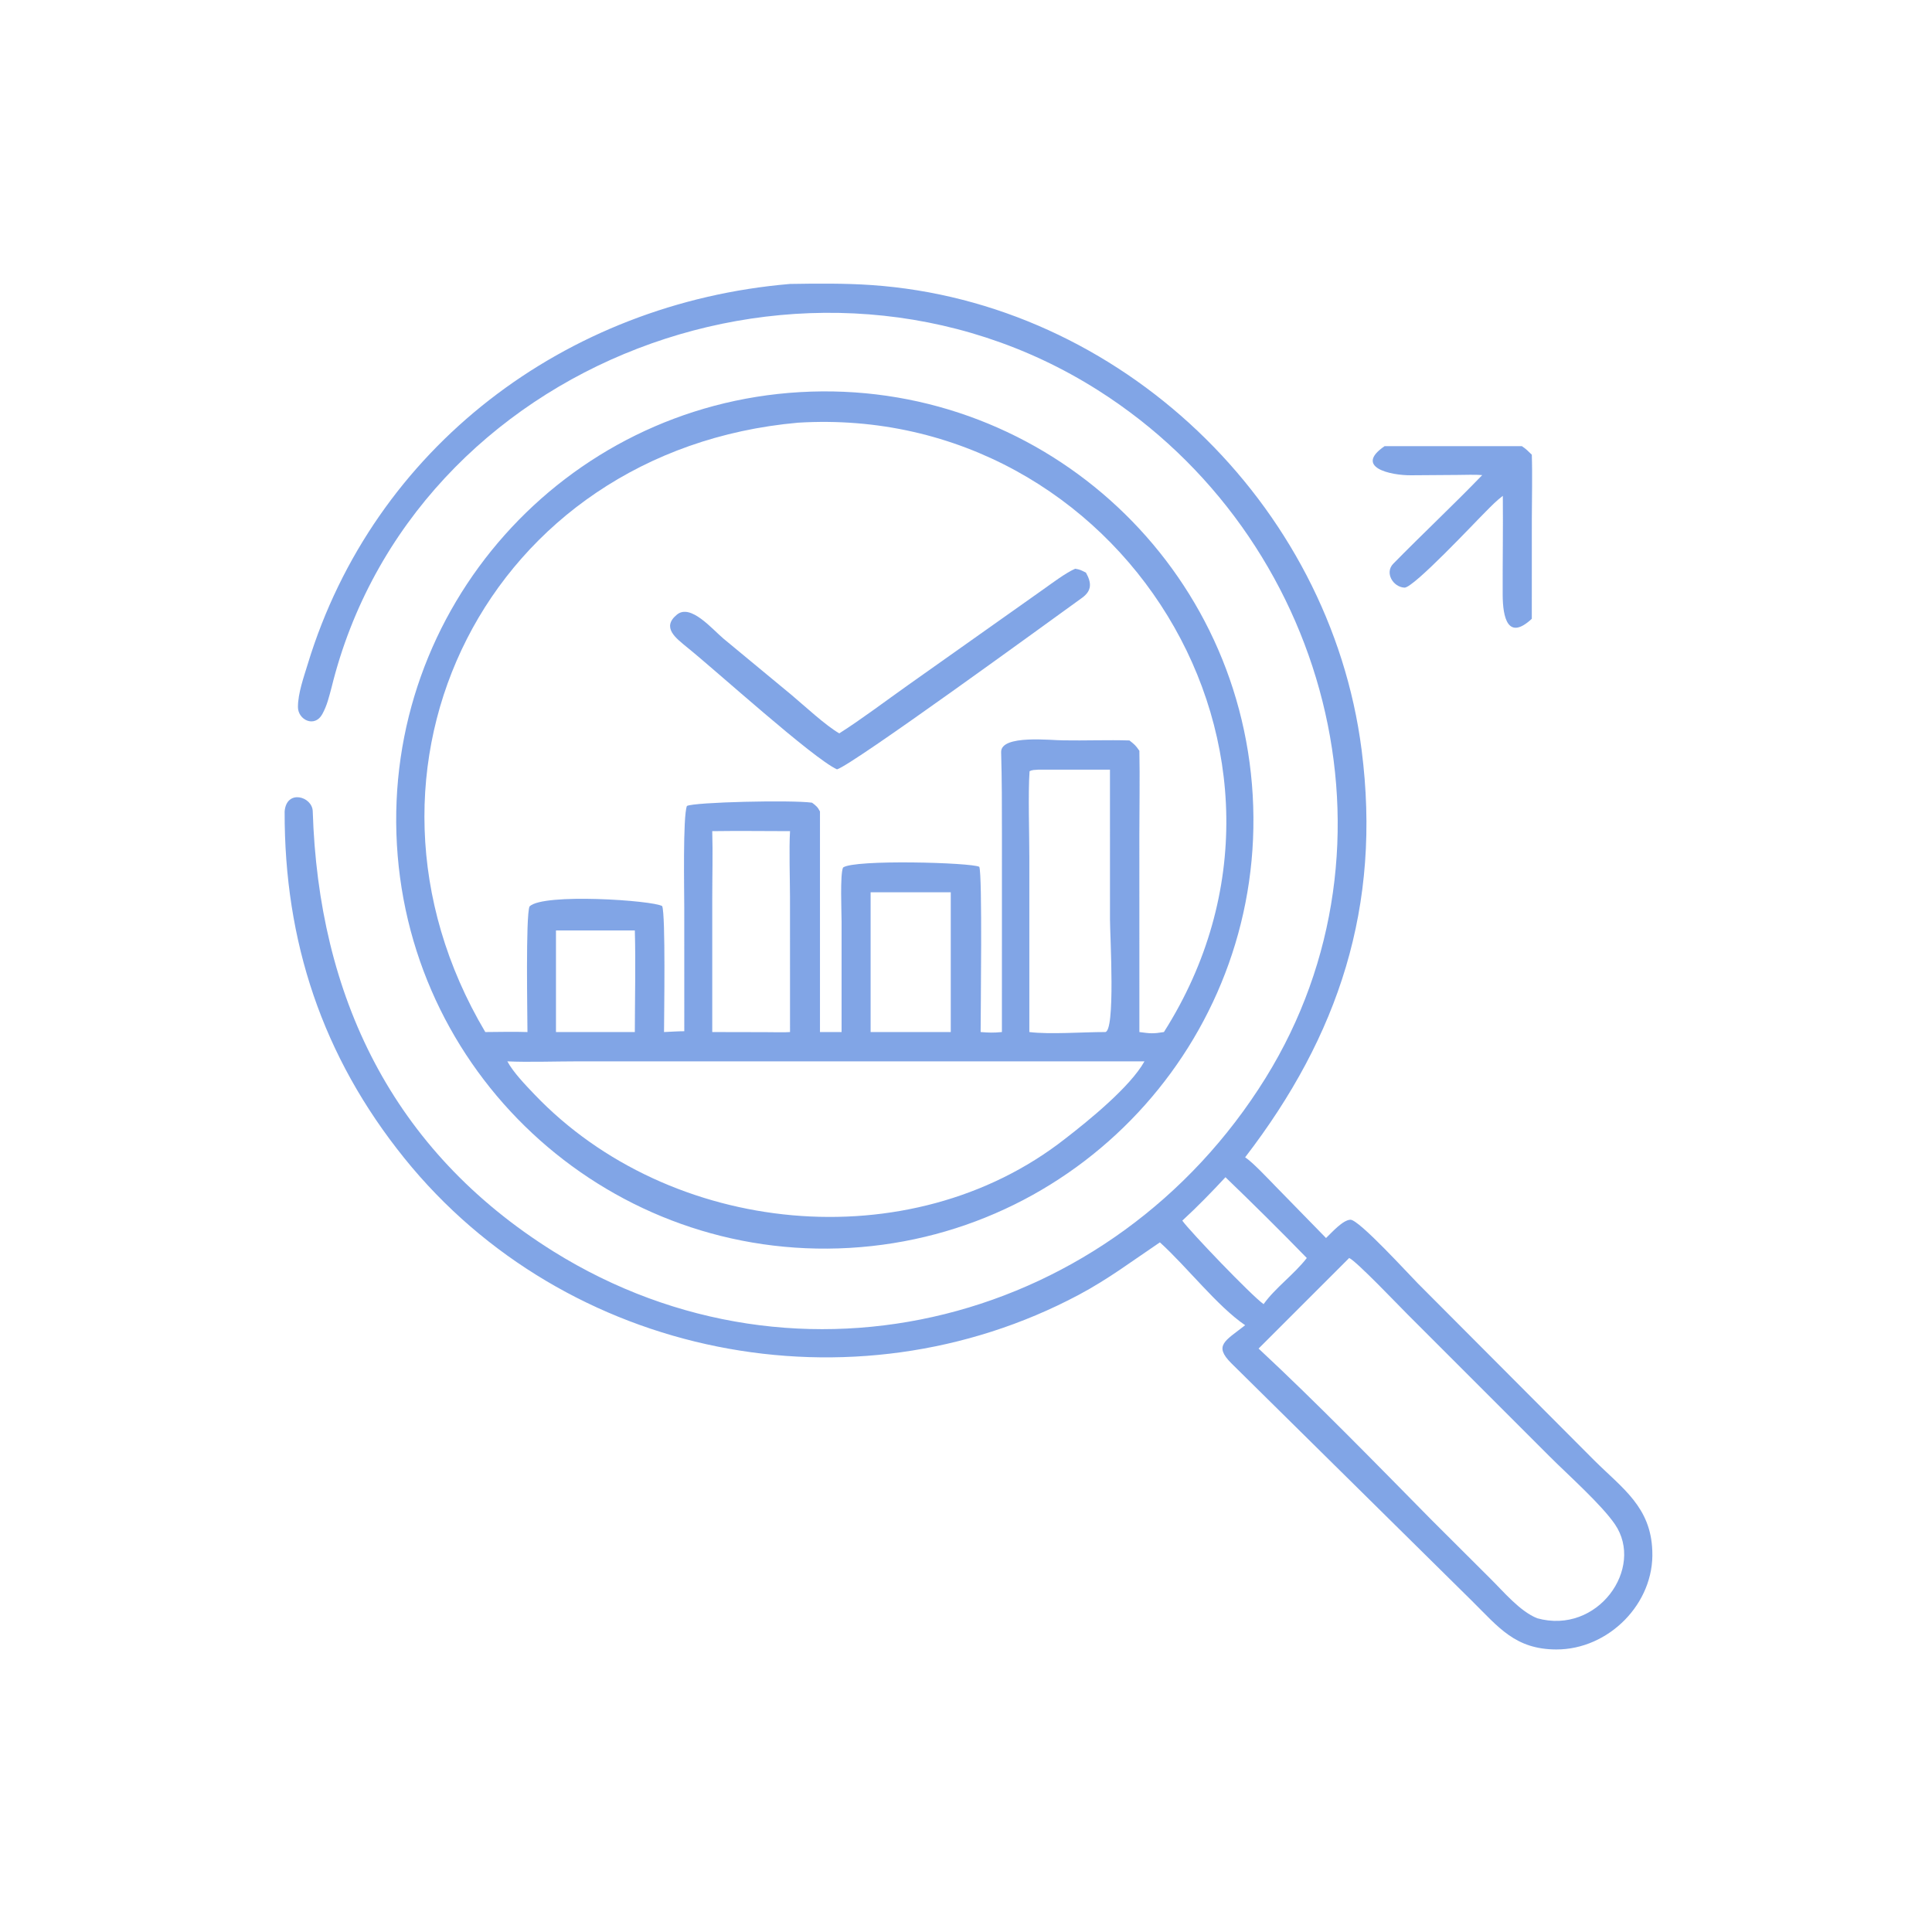 <?xml version="1.0" encoding="UTF-8"?> <svg xmlns="http://www.w3.org/2000/svg" viewBox="0 0 70.00 70.00" data-guides="{&quot;vertical&quot;:[],&quot;horizontal&quot;:[]}"><defs></defs><path fill="#054ccf" stroke="none" fill-opacity="0.5" stroke-width="1" stroke-opacity="1" id="tSvgc5d7743cb7" title="Path 15" d="M28.988 14.207C37.55 13.711 44.893 20.251 45.388 28.813C45.884 37.375 39.345 44.718 30.782 45.214C22.22 45.709 14.877 39.17 14.381 30.607C13.886 22.044 20.426 14.702 28.988 14.207ZM17.583 37.393C18.077 37.39 18.62 37.376 19.111 37.393C19.11 36.78 19.043 33.18 19.186 32.842C19.679 32.35 23.665 32.622 23.992 32.83C24.12 33.136 24.06 36.824 24.059 37.393C24.292 37.383 24.564 37.364 24.793 37.363C24.793 35.867 24.793 34.37 24.792 32.874C24.792 32.314 24.738 29.584 24.888 29.202C25.157 29.06 28.707 28.98 29.422 29.083C29.563 29.188 29.628 29.241 29.709 29.401C29.709 32.065 29.709 34.729 29.709 37.393C29.97 37.393 30.231 37.393 30.492 37.393C30.492 36.056 30.492 34.719 30.492 33.382C30.491 33.038 30.433 31.68 30.545 31.433C30.939 31.131 35.205 31.25 35.482 31.407C35.597 31.707 35.53 36.63 35.53 37.393C35.819 37.416 36.01 37.423 36.301 37.393C36.301 34.997 36.302 32.6 36.302 30.204C36.302 29.219 36.301 28.237 36.273 27.252C36.255 26.602 38.129 26.83 38.526 26.824C39.312 26.838 40.144 26.804 40.922 26.828C41.113 26.98 41.141 26.999 41.282 27.203C41.301 28.198 41.282 29.246 41.281 30.246C41.282 32.629 41.282 35.011 41.282 37.393C41.673 37.446 41.778 37.458 42.171 37.393C48.557 27.33 40.561 14.603 28.912 15.315C17.695 16.32 11.917 27.844 17.583 37.393ZM37.611 27.887C37.493 27.897 37.4 27.889 37.303 27.944C37.246 28.736 37.295 30.213 37.295 31.069C37.295 33.177 37.295 35.285 37.295 37.393C38.033 37.485 39.245 37.392 40.033 37.393C40.424 37.43 40.217 33.871 40.217 33.318C40.217 31.508 40.216 29.697 40.216 27.887C39.348 27.887 38.48 27.887 37.611 27.887ZM28.624 37.393C28.623 35.766 28.623 34.14 28.623 32.513C28.622 31.852 28.586 30.753 28.624 30.114C27.693 30.113 26.735 30.1 25.806 30.114C25.83 30.905 25.806 31.781 25.806 32.581C25.806 34.185 25.806 35.789 25.806 37.393C26.453 37.394 27.1 37.396 27.747 37.397C27.928 37.397 28.469 37.41 28.624 37.393ZM34.448 37.393C34.448 35.705 34.448 34.016 34.448 32.328C33.48 32.328 32.512 32.328 31.544 32.328C31.544 34.016 31.544 35.705 31.544 37.393C32.512 37.393 33.48 37.393 34.448 37.393ZM23.001 37.393C23.003 36.213 23.035 34.88 23.001 33.712C22.049 33.712 21.096 33.712 20.144 33.712C20.144 34.939 20.144 36.166 20.144 37.393C21.096 37.393 22.049 37.393 23.001 37.393ZM18.382 38.455C18.603 38.861 19.038 39.31 19.361 39.649C24.259 44.784 32.972 45.662 38.588 41.262C39.443 40.602 40.948 39.381 41.466 38.455C34.612 38.455 27.757 38.455 20.903 38.455C20.155 38.455 19.105 38.49 18.382 38.455Z"></path><path fill="#054ccf" stroke="none" fill-opacity="0.5" stroke-width="1" stroke-opacity="1" id="tSvg48d53cef39" title="Path 16" d="M38.957 20.606C39.142 20.637 39.173 20.661 39.346 20.748C39.552 21.114 39.566 21.399 39.207 21.659C37.954 22.563 30.879 27.721 30.326 27.875C29.459 27.482 25.937 24.292 24.895 23.454C24.488 23.118 23.959 22.735 24.526 22.269C25.023 21.86 25.801 22.794 26.218 23.143C27.04 23.823 27.861 24.503 28.683 25.183C29.142 25.569 29.924 26.295 30.409 26.571C31.23 26.049 32.107 25.384 32.905 24.819C34.544 23.659 36.183 22.499 37.822 21.339C38.137 21.116 38.619 20.752 38.957 20.606Z"></path><path fill="#054ccf" stroke="none" fill-opacity="0.5" stroke-width="1" stroke-opacity="1" id="tSvg5d501b5447" title="Path 17" d="M28.624 10.288C29.575 10.272 30.62 10.262 31.57 10.328C40.586 10.947 48.185 18.217 49.334 27.172C50.061 32.835 48.501 37.527 45.114 41.931C45.389 42.111 45.952 42.713 46.206 42.973C46.819 43.601 47.432 44.229 48.045 44.856C48.25 44.66 48.651 44.203 48.928 44.193C49.236 44.182 51.077 46.207 51.372 46.501C53.504 48.639 55.636 50.778 57.767 52.916C58.79 53.931 59.813 54.604 59.866 56.192C59.949 58.096 58.283 59.768 56.388 59.763C54.899 59.759 54.299 58.961 53.331 58.003C50.427 55.134 47.522 52.266 44.618 49.398C43.958 48.742 44.392 48.586 45.114 48.015C44.099 47.322 43.01 45.904 42.025 45.013C41.037 45.678 40.159 46.343 39.088 46.913C30.916 51.263 20.489 49.215 14.648 41.96C11.677 38.271 10.3 34.114 10.313 29.401C10.378 28.585 11.314 28.856 11.331 29.392C11.54 36.065 14.187 41.676 20.051 45.341C28.976 50.906 40.35 47.924 45.855 39.057C51.102 30.597 48.129 19.427 39.777 14.136C29.426 7.578 14.923 13.082 12.013 24.908C11.917 25.261 11.853 25.554 11.677 25.875C11.4 26.379 10.792 26.082 10.795 25.613C10.797 25.115 11.004 24.541 11.152 24.055C13.541 16.217 20.483 10.976 28.624 10.288ZM55.693 58.632C57.892 59.242 59.596 56.814 58.512 55.228C58.019 54.506 56.803 53.429 56.143 52.767C54.427 51.051 52.711 49.334 50.994 47.618C50.712 47.338 49.135 45.681 48.883 45.58C47.789 46.674 46.695 47.767 45.601 48.861C47.719 50.834 49.844 53.019 51.877 55.08C52.586 55.787 53.295 56.494 54.004 57.201C54.489 57.681 55.064 58.376 55.693 58.632ZM42.837 44.226C43.111 44.612 45.337 46.936 45.782 47.252C46.21 46.654 46.881 46.182 47.348 45.58C46.413 44.618 45.369 43.585 44.401 42.653C43.896 43.198 43.384 43.722 42.837 44.226Z"></path><path fill="#054ccf" stroke="none" fill-opacity="0.5" stroke-width="1" stroke-opacity="1" id="tSvg69b3dbdf93" title="Path 18" d="M50.166 16.166C51.825 16.166 53.483 16.166 55.142 16.166C55.294 16.268 55.37 16.348 55.5 16.474C55.525 17.195 55.502 18.067 55.501 18.802C55.501 20.008 55.5 21.214 55.5 22.42C54.631 23.227 54.449 22.372 54.445 21.556C54.44 20.357 54.462 19.161 54.45 17.965C54.208 18.152 54.05 18.316 53.837 18.531C53.473 18.888 51.216 21.305 50.887 21.291C50.473 21.272 50.161 20.751 50.48 20.426C51.541 19.344 52.653 18.303 53.704 17.214C53.474 17.191 53.048 17.207 52.803 17.208C52.242 17.212 51.682 17.216 51.121 17.22C50.365 17.226 49.054 16.924 50.166 16.166Z"></path></svg> 